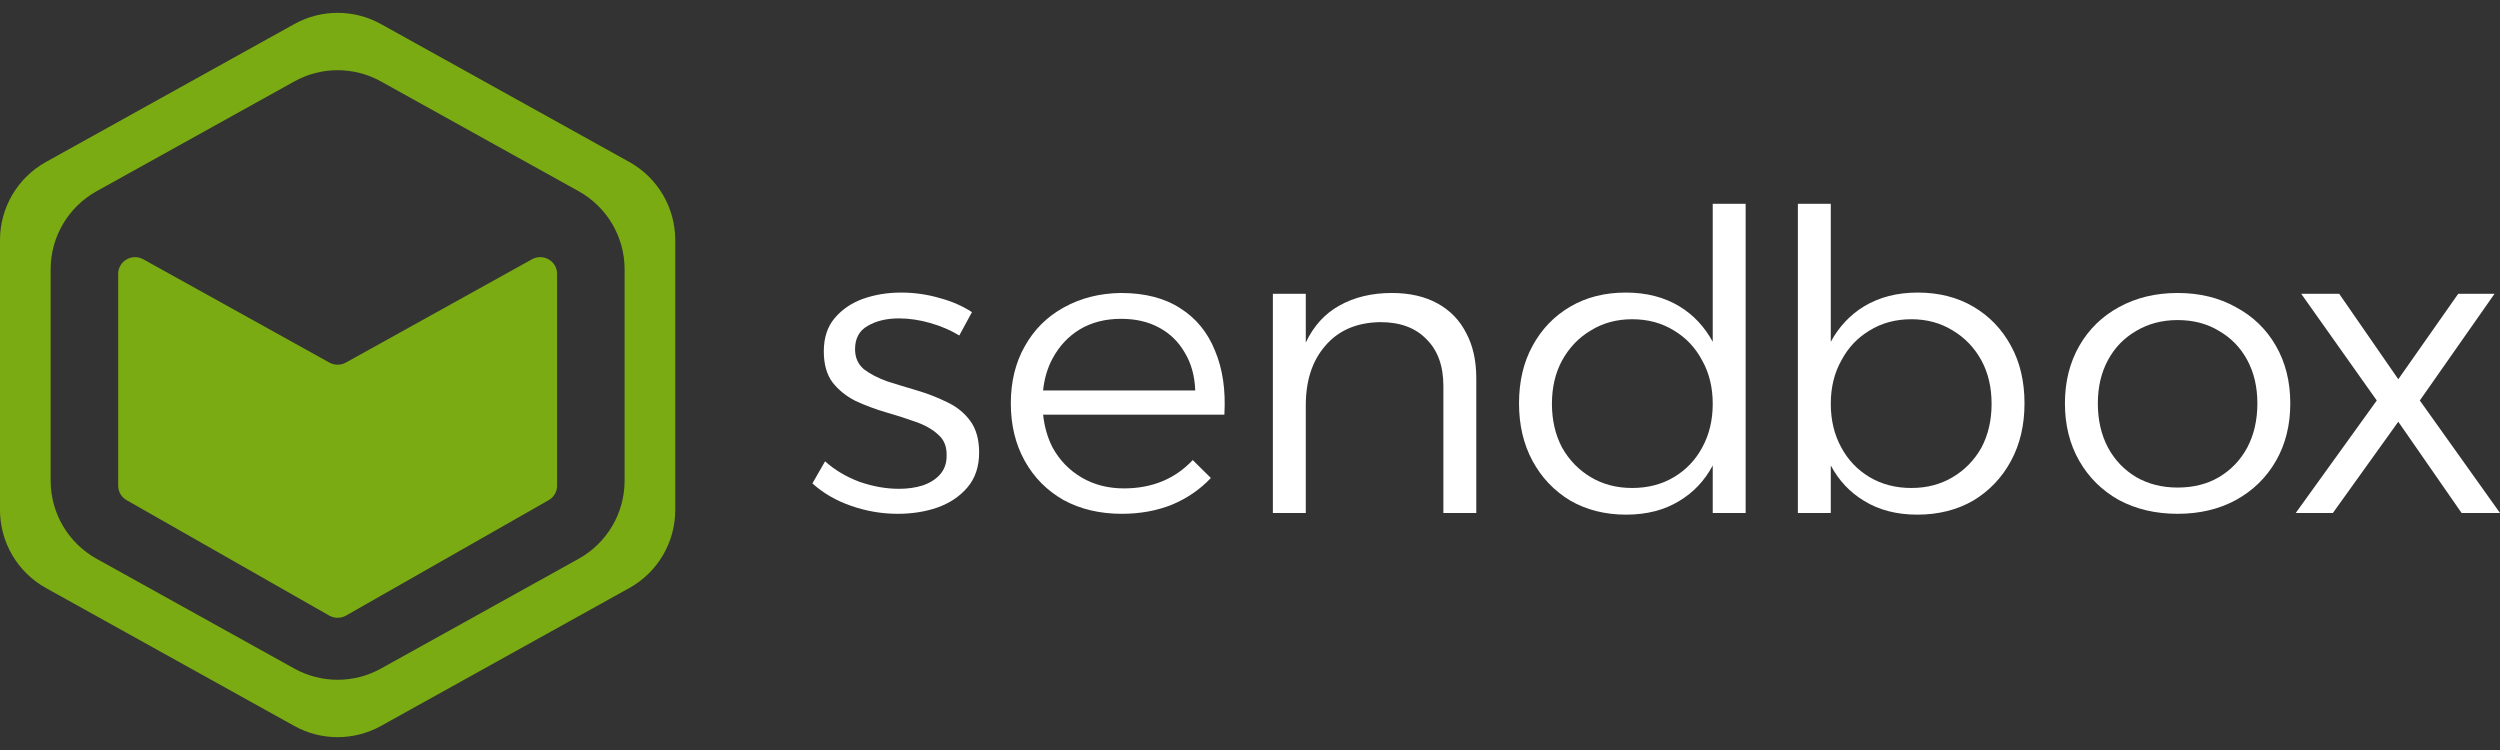 <svg width="140" height="42" viewBox="0 0 140 42" fill="none" xmlns="http://www.w3.org/2000/svg">
<rect x="0" y="0" width="140" height="42" fill="#333333" stroke="none"/>
<path d="M128.868 16.453H130.995L134.304 21.237L137.66 16.453H139.693L135.51 22.427L140 28.727H137.849L134.304 23.617L130.641 28.727H128.561L133.099 22.427L128.868 16.453Z" fill="white"/>
<path d="M121.946 16.407C123.175 16.407 124.262 16.671 125.208 17.2C126.169 17.713 126.917 18.437 127.453 19.37C127.989 20.303 128.256 21.377 128.256 22.59C128.256 23.803 127.989 24.877 127.453 25.81C126.917 26.744 126.169 27.475 125.208 28.003C124.262 28.517 123.175 28.773 121.946 28.773C120.717 28.773 119.622 28.517 118.661 28.003C117.716 27.475 116.975 26.744 116.439 25.81C115.904 24.877 115.636 23.803 115.636 22.59C115.636 21.377 115.904 20.303 116.439 19.37C116.975 18.437 117.716 17.713 118.661 17.2C119.622 16.671 120.717 16.407 121.946 16.407ZM121.946 17.924C121.08 17.924 120.308 18.126 119.63 18.53C118.953 18.919 118.425 19.463 118.047 20.163C117.668 20.863 117.479 21.672 117.479 22.59C117.479 23.523 117.668 24.348 118.047 25.064C118.425 25.764 118.953 26.316 119.63 26.72C120.308 27.109 121.08 27.303 121.946 27.303C122.829 27.303 123.601 27.109 124.262 26.72C124.94 26.316 125.468 25.764 125.846 25.064C126.224 24.348 126.413 23.523 126.413 22.59C126.413 21.672 126.224 20.863 125.846 20.163C125.468 19.463 124.94 18.919 124.262 18.53C123.601 18.126 122.829 17.924 121.946 17.924Z" fill="white"/>
<path fill-rule="evenodd" clip-rule="evenodd" d="M91.044 16.384C92.195 16.384 93.195 16.64 94.046 17.154C94.832 17.628 95.463 18.308 95.913 19.141V11.414H97.756V28.727H95.913V26.065C95.462 26.915 94.843 27.569 94.046 28.05C93.211 28.564 92.218 28.82 91.068 28.82C89.886 28.82 88.838 28.556 87.925 28.027C87.027 27.482 86.326 26.744 85.821 25.81C85.317 24.877 85.065 23.803 85.065 22.59C85.065 21.361 85.317 20.288 85.821 19.37C86.326 18.437 87.027 17.706 87.925 17.177C88.823 16.648 89.863 16.384 91.044 16.384ZM89.083 18.507C89.76 18.087 90.532 17.877 91.399 17.877C92.281 17.877 93.061 18.087 93.739 18.507C94.416 18.911 94.944 19.471 95.322 20.187C95.716 20.887 95.913 21.696 95.913 22.613C95.913 23.531 95.716 24.348 95.322 25.064C94.944 25.764 94.416 26.316 93.739 26.72C93.061 27.125 92.281 27.327 91.399 27.327C90.532 27.327 89.76 27.125 89.083 26.72C88.405 26.316 87.87 25.764 87.476 25.064C87.097 24.348 86.908 23.531 86.908 22.613C86.908 21.696 87.097 20.887 87.476 20.187C87.87 19.471 88.405 18.911 89.083 18.507Z" fill="white"/>
<path d="M80.829 21.61C80.829 20.49 80.513 19.619 79.883 18.997C79.269 18.359 78.41 18.04 77.307 18.04C75.984 18.056 74.952 18.499 74.211 19.37C73.471 20.226 73.124 21.338 73.124 22.707V28.727H71.281V16.453H73.124V19.183C73.565 18.25 74.195 17.558 75.015 17.107C75.85 16.64 76.827 16.407 77.945 16.407C78.938 16.407 79.789 16.601 80.498 16.99C81.207 17.379 81.743 17.931 82.105 18.647C82.483 19.347 82.672 20.195 82.672 21.19V28.727H80.829V21.61Z" fill="white"/>
<path fill-rule="evenodd" clip-rule="evenodd" d="M58.946 25.064C59.34 25.779 59.884 26.339 60.577 26.744C61.27 27.148 62.058 27.35 62.94 27.35C64.516 27.35 65.8 26.821 66.793 25.764L67.809 26.767C67.21 27.405 66.485 27.902 65.635 28.26C64.784 28.602 63.846 28.773 62.822 28.773C61.593 28.773 60.506 28.517 59.561 28.003C58.631 27.475 57.906 26.744 57.386 25.81C56.866 24.877 56.606 23.803 56.606 22.59C56.606 21.377 56.866 20.311 57.386 19.393C57.906 18.46 58.631 17.737 59.561 17.224C60.506 16.695 61.577 16.422 62.775 16.407C64.114 16.407 65.225 16.695 66.107 17.27C66.99 17.83 67.635 18.623 68.045 19.65C68.471 20.661 68.644 21.851 68.565 23.22H58.414C58.486 23.896 58.664 24.517 58.946 25.064ZM66.344 19.744C66.706 20.335 66.903 21.042 66.934 21.867H58.412C58.481 21.203 58.66 20.6 58.946 20.07C59.324 19.37 59.836 18.826 60.482 18.437C61.144 18.048 61.908 17.854 62.775 17.854C63.594 17.854 64.303 18.017 64.902 18.343C65.516 18.67 65.997 19.137 66.344 19.744Z" fill="white"/>
<path d="M53.72 18.787C53.232 18.491 52.688 18.258 52.089 18.087C51.491 17.916 50.908 17.83 50.34 17.83C49.647 17.83 49.064 17.97 48.592 18.25C48.119 18.515 47.883 18.95 47.883 19.557C47.883 20.023 48.048 20.397 48.379 20.677C48.725 20.941 49.159 21.167 49.679 21.354C50.214 21.525 50.774 21.696 51.357 21.867C51.94 22.038 52.499 22.256 53.035 22.52C53.57 22.769 54.004 23.119 54.334 23.57C54.665 24.021 54.831 24.612 54.831 25.343C54.831 26.137 54.61 26.79 54.169 27.303C53.744 27.801 53.184 28.175 52.491 28.424C51.814 28.657 51.073 28.773 50.27 28.773C49.387 28.773 48.521 28.626 47.67 28.33C46.819 28.035 46.094 27.615 45.495 27.07L46.204 25.834C46.74 26.316 47.378 26.697 48.119 26.977C48.875 27.241 49.616 27.373 50.34 27.373C50.829 27.373 51.27 27.311 51.664 27.187C52.074 27.047 52.397 26.845 52.633 26.58C52.885 26.3 53.011 25.95 53.011 25.53C53.027 25.017 52.869 24.62 52.538 24.34C52.223 24.045 51.798 23.803 51.262 23.617C50.742 23.43 50.183 23.251 49.584 23.08C49.001 22.909 48.442 22.699 47.906 22.45C47.386 22.186 46.961 21.843 46.63 21.424C46.299 20.988 46.133 20.405 46.133 19.674C46.133 18.911 46.338 18.289 46.748 17.807C47.158 17.325 47.685 16.967 48.331 16.733C48.993 16.5 49.702 16.384 50.459 16.384C51.199 16.384 51.916 16.485 52.609 16.687C53.303 16.873 53.909 17.138 54.429 17.48L53.72 18.787Z" fill="white"/>
<path fill-rule="evenodd" clip-rule="evenodd" d="M107.393 16.384C106.243 16.384 105.242 16.64 104.391 17.154C103.605 17.628 102.974 18.308 102.524 19.141V11.414H100.681V28.727H102.524V26.065C102.976 26.915 103.594 27.569 104.391 28.05C105.226 28.564 106.219 28.82 107.369 28.82C108.551 28.82 109.599 28.556 110.513 28.027C111.411 27.482 112.112 26.744 112.616 25.81C113.12 24.877 113.372 23.803 113.372 22.59C113.372 21.361 113.12 20.288 112.616 19.37C112.112 18.437 111.411 17.706 110.513 17.177C109.614 16.648 108.575 16.384 107.393 16.384ZM109.354 18.507C108.677 18.087 107.905 17.877 107.038 17.877C106.156 17.877 105.376 18.087 104.699 18.507C104.021 18.911 103.493 19.471 103.115 20.187C102.721 20.887 102.524 21.696 102.524 22.613C102.524 23.531 102.721 24.348 103.115 25.064C103.493 25.764 104.021 26.316 104.699 26.72C105.376 27.125 106.156 27.327 107.038 27.327C107.905 27.327 108.677 27.125 109.354 26.72C110.032 26.316 110.568 25.764 110.962 25.064C111.34 24.348 111.529 23.531 111.529 22.613C111.529 21.696 111.34 20.887 110.962 20.187C110.568 19.471 110.032 18.911 109.354 18.507Z" fill="white"/>
<path d="M35.242 9.071C36.83 9.953 37.814 11.626 37.814 13.443V28.557C37.814 30.374 36.83 32.047 35.242 32.929L21.335 40.652C19.825 41.49 17.989 41.49 16.48 40.652L2.572 32.929C0.985 32.047 0 30.374 0 28.557V13.443C0 11.626 0.985 9.953 2.572 9.071L16.48 1.348C17.989 0.51 19.825 0.51 21.335 1.348L35.242 9.071ZM5.409 10.709C3.821 11.591 2.836 13.264 2.836 15.08V26.919C2.836 28.736 3.821 30.409 5.409 31.291L16.48 37.439C17.989 38.277 19.825 38.277 21.335 37.439L32.406 31.291C33.993 30.409 34.978 28.736 34.978 26.919V15.08C34.978 13.264 33.993 11.591 32.406 10.709L21.335 4.561C19.825 3.722 17.989 3.722 16.48 4.561L5.409 10.709Z" fill="#7BAB13"/>
<path d="M18.444 20.303C18.732 20.463 19.083 20.463 19.37 20.303L29.788 14.521C30.418 14.172 31.197 14.621 31.197 15.335V27.201C31.197 27.534 31.017 27.843 30.724 28.009L19.38 34.471C19.087 34.637 18.727 34.637 18.435 34.471L7.09 28.009C6.798 27.843 6.618 27.534 6.618 27.201V15.335C6.618 14.621 7.396 14.172 8.026 14.521L18.444 20.303Z" fill="#7BAB13"/>
</svg>

